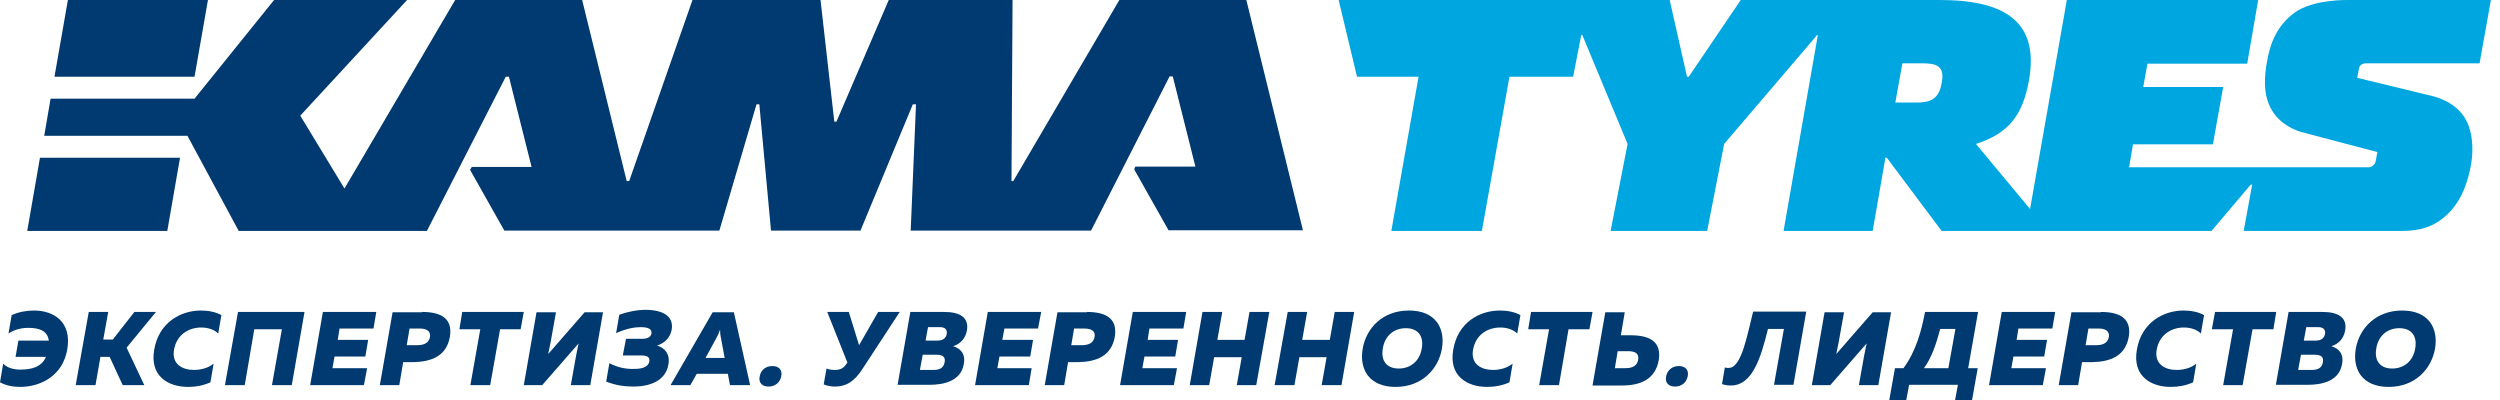 <svg width="225" height="36" viewBox="0 0 225 36" fill="none" xmlns="http://www.w3.org/2000/svg">
<path d="M212.944 5.698H223.162L224.18 0H211.257C210.239 0 207.66 0.127 206.26 1.337C204.732 2.578 204.255 4.233 204.032 5.538C203.809 6.748 203.618 8.531 204.477 9.931C205.178 11.141 206.515 11.713 207.087 11.873L213.963 13.687L213.804 14.546C213.74 14.833 213.422 15.056 213.199 15.056H191.618L191.968 12.987H199.162L200.085 7.83H192.891L193.273 5.729H202.249L203.236 0H186.016L182.706 18.812L177.836 12.955C180.796 12 182.037 10.377 182.61 7.225C183.533 2.005 180.509 0 174.589 0H156.668L151.989 6.907H151.83L150.271 0H120.477L122.133 6.907H127.671L125.22 20.785H133.369L135.851 6.907H141.581L142.313 3.151H142.408L146.483 12.955L144.955 20.785H153.645L155.172 12.955L163.544 3.151H163.607L160.52 20.785H168.541L169.687 14.196H169.814L174.748 20.785H199.034L202.568 16.615H202.695L201.931 20.785H216.127C217.56 20.785 219.087 20.562 220.52 19.035C221.729 17.729 222.143 16.074 222.366 14.96C222.525 14.133 222.621 12.891 222.302 11.713C221.825 9.899 220.361 8.976 218.706 8.594L212.149 7.003L212.308 6.175C212.339 5.889 212.594 5.698 212.944 5.698ZM174.748 7.48C174.493 9.008 173.634 9.231 172.424 9.231H170.578L171.215 5.698H172.965C174.239 5.698 175.066 5.889 174.748 7.48Z" fill="#00A6DF"/>
<path d="M18.716 0H6.111L4.902 6.907H17.507L18.716 0ZM112.17 0H100.743L91.194 16.297H91.034L91.13 0H79.989L75.278 10.95H75.088L73.846 0H62.324L56.626 16.297H56.403L52.393 0H40.965L31.003 16.965L27.024 10.409L36.637 0H24.668L17.507 8.881H4.552L3.979 12.223H16.87L21.485 20.785H38.419L45.517 6.907H45.804L47.841 15.024H42.462L42.302 15.278L45.39 20.753H64.743L68.085 9.39H68.34L69.39 20.753H77.443L82.154 9.39H82.44L81.963 20.753H98.196L105.263 6.875H105.549L107.586 14.992H102.175L102.08 15.247L105.167 20.721H117.263L112.17 0ZM2.451 20.785H15.056L16.202 14.196H3.597L2.451 20.785Z" fill="#003A70"/>
<path d="M3.056 27.947C4.87 27.947 6.493 28.997 6.048 31.48C5.634 33.836 3.629 34.822 1.814 34.822C1.146 34.822 0.541 34.695 0 34.409L0.286 32.722C0.637 33.103 1.21 33.263 1.814 33.263C2.801 33.263 3.724 33.072 4.138 32.117H1.401L1.655 30.653H4.393C4.265 29.73 3.501 29.507 2.515 29.507C1.942 29.507 1.273 29.666 0.764 30.016L1.05 28.361C1.687 28.074 2.387 27.947 3.056 27.947Z" fill="#003A70"/>
<path d="M6.812 34.663L7.989 28.074H9.74L9.294 30.557H10.154L12.095 28.074H14.037L11.395 31.289L12.987 34.663H11.045L9.867 32.117H9.04L8.594 34.663H6.812Z" fill="#003A70"/>
<path d="M18.08 27.947C18.748 27.947 19.416 28.074 19.926 28.361L19.639 30.016C19.289 29.666 18.716 29.475 18.111 29.475C17.061 29.475 15.915 30.048 15.661 31.48C15.438 32.753 16.393 33.294 17.443 33.294C18.111 33.294 18.78 33.103 19.225 32.722L18.939 34.409C18.302 34.695 17.634 34.822 16.934 34.822C15.119 34.822 13.464 33.836 13.878 31.48C14.292 28.997 16.297 27.947 18.08 27.947Z" fill="#003A70"/>
<path d="M20.244 34.663L21.422 28.074H27.406L26.26 34.663H24.477L25.369 29.634H22.886L22.026 34.663H20.244Z" fill="#003A70"/>
<path d="M33.867 28.074L33.613 29.57H30.557L30.398 30.589H33.135L32.881 32.085H30.111L29.921 33.135H33.04L32.753 34.663H27.915L29.061 28.074H33.867Z" fill="#003A70"/>
<path d="M37.974 28.074C39.629 28.074 40.775 28.615 40.488 30.334C40.17 32.053 38.833 32.562 37.178 32.594H36.286L35.936 34.663H34.186L35.332 28.106H37.974V28.074ZM37.814 29.57H36.859L36.605 31.066H37.56C38.101 31.066 38.61 30.907 38.706 30.302C38.769 29.761 38.324 29.57 37.814 29.57Z" fill="#003A70"/>
<path d="M47.141 28.074L46.854 29.634H45.008L44.117 34.663H42.334L43.225 29.634H41.347L41.602 28.074H47.141Z" fill="#003A70"/>
<path d="M51.374 34.663L51.852 31.989C51.915 31.639 52.011 31.226 52.074 30.907L48.796 34.663H47.141L48.286 28.106H50.037L49.56 30.78C49.496 31.13 49.401 31.544 49.337 31.862L52.615 28.106H54.271L53.125 34.663H51.374Z" fill="#003A70"/>
<path d="M57.008 34.791C56.276 34.791 55.448 34.695 54.557 34.345L54.843 32.69C55.703 33.135 56.499 33.231 57.135 33.199C57.772 33.199 58.345 33.04 58.44 32.531C58.504 32.085 58.186 31.989 57.645 31.989H56.053L56.34 30.493H57.804C58.281 30.493 58.568 30.334 58.631 30.016C58.695 29.634 58.377 29.443 57.645 29.443C57.103 29.443 56.371 29.57 55.448 29.984L55.735 28.329C56.626 28.011 57.422 27.883 58.058 27.883C59.714 27.883 60.668 28.488 60.446 29.698C60.318 30.366 59.841 30.875 59.141 31.098C59.841 31.321 60.318 31.862 60.159 32.785C59.904 34.345 58.377 34.791 57.008 34.791Z" fill="#003A70"/>
<path d="M60.35 34.663L64.138 28.106H66.048L67.512 34.663H65.698L65.507 33.645H62.706L62.133 34.663H60.35ZM63.501 32.212H65.22L64.87 30.334C64.838 30.175 64.806 30.016 64.806 29.666C64.679 30.016 64.615 30.175 64.52 30.334L63.501 32.212Z" fill="#003A70"/>
<path d="M69.167 34.791C68.658 34.791 68.244 34.504 68.371 33.867C68.499 33.231 68.976 32.944 69.517 32.944C70.027 32.944 70.44 33.231 70.313 33.867C70.186 34.504 69.676 34.791 69.167 34.791Z" fill="#003A70"/>
<path d="M75.151 34.791C74.801 34.791 74.451 34.727 74.133 34.6L74.387 33.167C74.61 33.263 74.865 33.295 75.151 33.295C75.565 33.295 75.883 33.167 76.106 32.849L76.265 32.626L74.451 28.075H76.392L77.316 31.067L79.034 28.075H80.976L77.666 33.136C76.87 34.409 76.074 34.791 75.151 34.791Z" fill="#003A70"/>
<path d="M84.987 28.075C86.451 28.075 87.215 28.616 87.024 29.73C86.896 30.462 86.451 30.939 85.782 31.162C86.451 31.353 86.928 31.862 86.737 32.785C86.483 34.281 84.955 34.632 83.682 34.632H80.785L81.931 28.075H84.987ZM84.254 31.926H83.045L82.79 33.295H84C84.541 33.295 84.923 33.136 85.019 32.594C85.114 32.085 84.796 31.926 84.254 31.926ZM84.605 29.443H83.522L83.3 30.653H84.382C84.859 30.653 85.146 30.43 85.209 30.048C85.273 29.666 85.05 29.443 84.605 29.443Z" fill="#003A70"/>
<path d="M93.708 28.075L93.422 29.57H90.398L90.207 30.589H92.976L92.721 32.085H89.952L89.761 33.136H92.849L92.594 34.663H87.756L88.902 28.075H93.708Z" fill="#003A70"/>
<path d="M97.814 28.075C99.469 28.075 100.615 28.616 100.329 30.334C100.011 32.053 98.674 32.562 97.019 32.594H96.127L95.777 34.663H94.026L95.172 28.106H97.814V28.075ZM97.623 29.57H96.668L96.414 31.067H97.369C97.91 31.067 98.419 30.907 98.515 30.303C98.61 29.762 98.164 29.57 97.623 29.57Z" fill="#003A70"/>
<path d="M106.759 28.075L106.504 29.57H103.448L103.289 30.589H106.026L105.772 32.085H103.003L102.812 33.136H105.931L105.644 34.663H100.806L101.952 28.075H106.759Z" fill="#003A70"/>
<path d="M114.239 28.075L113.061 34.663H111.31L111.756 32.149H109.273L108.828 34.663H107.077L108.223 28.075H110.005L109.56 30.589H112.011L112.456 28.075H114.239Z" fill="#003A70"/>
<path d="M121.878 28.075L120.732 34.663H118.949L119.395 32.149H116.944L116.499 34.663H114.716L115.894 28.075H117.644L117.199 30.589H119.682L120.127 28.075H121.878Z" fill="#003A70"/>
<path d="M126.812 27.947C129.199 27.947 130.09 29.538 129.772 31.385C129.454 33.199 127.989 34.822 125.602 34.822C123.215 34.822 122.324 33.231 122.642 31.385C122.96 29.538 124.424 27.947 126.812 27.947ZM126.525 29.538C125.379 29.538 124.615 30.302 124.456 31.353C124.265 32.403 124.743 33.167 125.889 33.167C127.034 33.167 127.798 32.403 127.958 31.353C128.149 30.302 127.671 29.538 126.525 29.538Z" fill="#003A70"/>
<path d="M134.992 27.947C135.66 27.947 136.329 28.074 136.838 28.361L136.552 30.016C136.202 29.666 135.629 29.475 135.024 29.475C133.973 29.475 132.828 30.048 132.573 31.48C132.35 32.753 133.305 33.294 134.355 33.294C135.024 33.294 135.692 33.103 136.138 32.722L135.851 34.409C135.215 34.695 134.546 34.822 133.846 34.822C132.032 34.822 130.377 33.836 130.79 31.48C131.204 28.997 133.178 27.947 134.992 27.947Z" fill="#003A70"/>
<path d="M143.332 28.075L143.045 29.634H141.167L140.308 34.663H138.525L139.416 29.634H137.538L137.793 28.075H143.332Z" fill="#003A70"/>
<path d="M143.332 34.663L144.477 28.106H146.228L145.878 30.175H146.769C148.424 30.175 149.57 30.716 149.284 32.435C148.965 34.154 147.629 34.695 145.973 34.695H143.332V34.663ZM145.337 33.135H146.292C146.833 33.135 147.342 32.976 147.438 32.371C147.533 31.767 147.088 31.608 146.546 31.608H145.591L145.337 33.135Z" fill="#003A70"/>
<path d="M150.748 34.791C150.239 34.791 149.825 34.504 149.952 33.867C150.08 33.231 150.589 32.944 151.098 32.944C151.607 32.944 152.021 33.231 151.894 33.867C151.767 34.504 151.257 34.791 150.748 34.791Z" fill="#003A70"/>
<path d="M162.557 28.074L161.411 34.631H159.66L160.552 29.602H159.119C158.451 32.308 157.687 34.695 155.777 34.695C155.523 34.695 155.268 34.663 154.981 34.568L155.236 33.072C155.363 33.103 155.491 33.135 155.682 33.103C156.764 32.976 157.273 30.048 157.783 28.043H162.557V28.074Z" fill="#003A70"/>
<path d="M167.3 34.663L167.777 31.989C167.841 31.639 167.936 31.226 168 30.907L164.721 34.663H163.066L164.212 28.106H165.963L165.485 30.78C165.422 31.13 165.326 31.544 165.263 31.862L168.541 28.106H170.196L169.05 34.663H167.3Z" fill="#003A70"/>
<path d="M170.037 36L170.546 33.136H171.31C172.424 31.64 172.934 29.793 173.252 28.075H178.026L177.135 33.136H177.995L177.485 36H175.958L176.212 34.632H171.82L171.565 36H170.037ZM173.156 33.136H175.353L175.989 29.602H174.621C174.271 30.907 173.857 32.181 173.156 33.136Z" fill="#003A70"/>
<path d="M184.966 28.075L184.711 29.57H181.655L181.496 30.589H184.233L183.979 32.085H181.21L181.019 33.136H184.138L183.851 34.663H179.013L180.159 28.075H184.966Z" fill="#003A70"/>
<path d="M189.072 28.075C190.727 28.075 191.873 28.616 191.586 30.334C191.268 32.053 189.931 32.562 188.276 32.594H187.385L187.034 34.663H185.284L186.43 28.106H189.072V28.075ZM188.912 29.57H187.958L187.703 31.067H188.658C189.199 31.067 189.708 30.907 189.804 30.303C189.867 29.762 189.422 29.57 188.912 29.57Z" fill="#003A70"/>
<path d="M196.52 27.947C197.188 27.947 197.857 28.074 198.366 28.361L198.08 30.016C197.729 29.666 197.156 29.475 196.552 29.475C195.501 29.475 194.355 30.048 194.101 31.48C193.878 32.753 194.833 33.294 195.883 33.294C196.584 33.294 197.22 33.103 197.666 32.722L197.379 34.409C196.743 34.695 196.074 34.822 195.374 34.822C193.56 34.822 191.904 33.836 192.318 31.48C192.732 28.997 194.737 27.947 196.52 27.947Z" fill="#003A70"/>
<path d="M204.859 28.075L204.605 29.634H202.727L201.835 34.663H200.085L200.976 29.634H199.066L199.353 28.075H204.859Z" fill="#003A70"/>
<path d="M209.029 28.075C210.493 28.075 211.257 28.616 211.066 29.73C210.939 30.462 210.493 30.939 209.825 31.162C210.493 31.353 210.971 31.862 210.78 32.785C210.525 34.281 208.997 34.632 207.724 34.632H204.828L205.974 28.075H209.029ZM208.297 31.926H207.088L206.833 33.295H208.042C208.584 33.295 208.966 33.136 209.061 32.594C209.157 32.085 208.838 31.926 208.297 31.926ZM208.647 29.443H207.565L207.342 30.653H208.424C208.902 30.653 209.188 30.43 209.252 30.048C209.316 29.666 209.093 29.443 208.647 29.443Z" fill="#003A70"/>
<path d="M216.191 27.947C218.578 27.947 219.469 29.538 219.151 31.385C218.833 33.199 217.369 34.822 214.981 34.822C212.594 34.822 211.703 33.231 212.021 31.385C212.339 29.538 213.836 27.947 216.191 27.947ZM215.936 29.538C214.79 29.538 214.026 30.302 213.867 31.353C213.676 32.403 214.154 33.167 215.3 33.167C216.446 33.167 217.21 32.403 217.369 31.353C217.56 30.302 217.082 29.538 215.936 29.538Z" fill="#003A70"/>
</svg>
